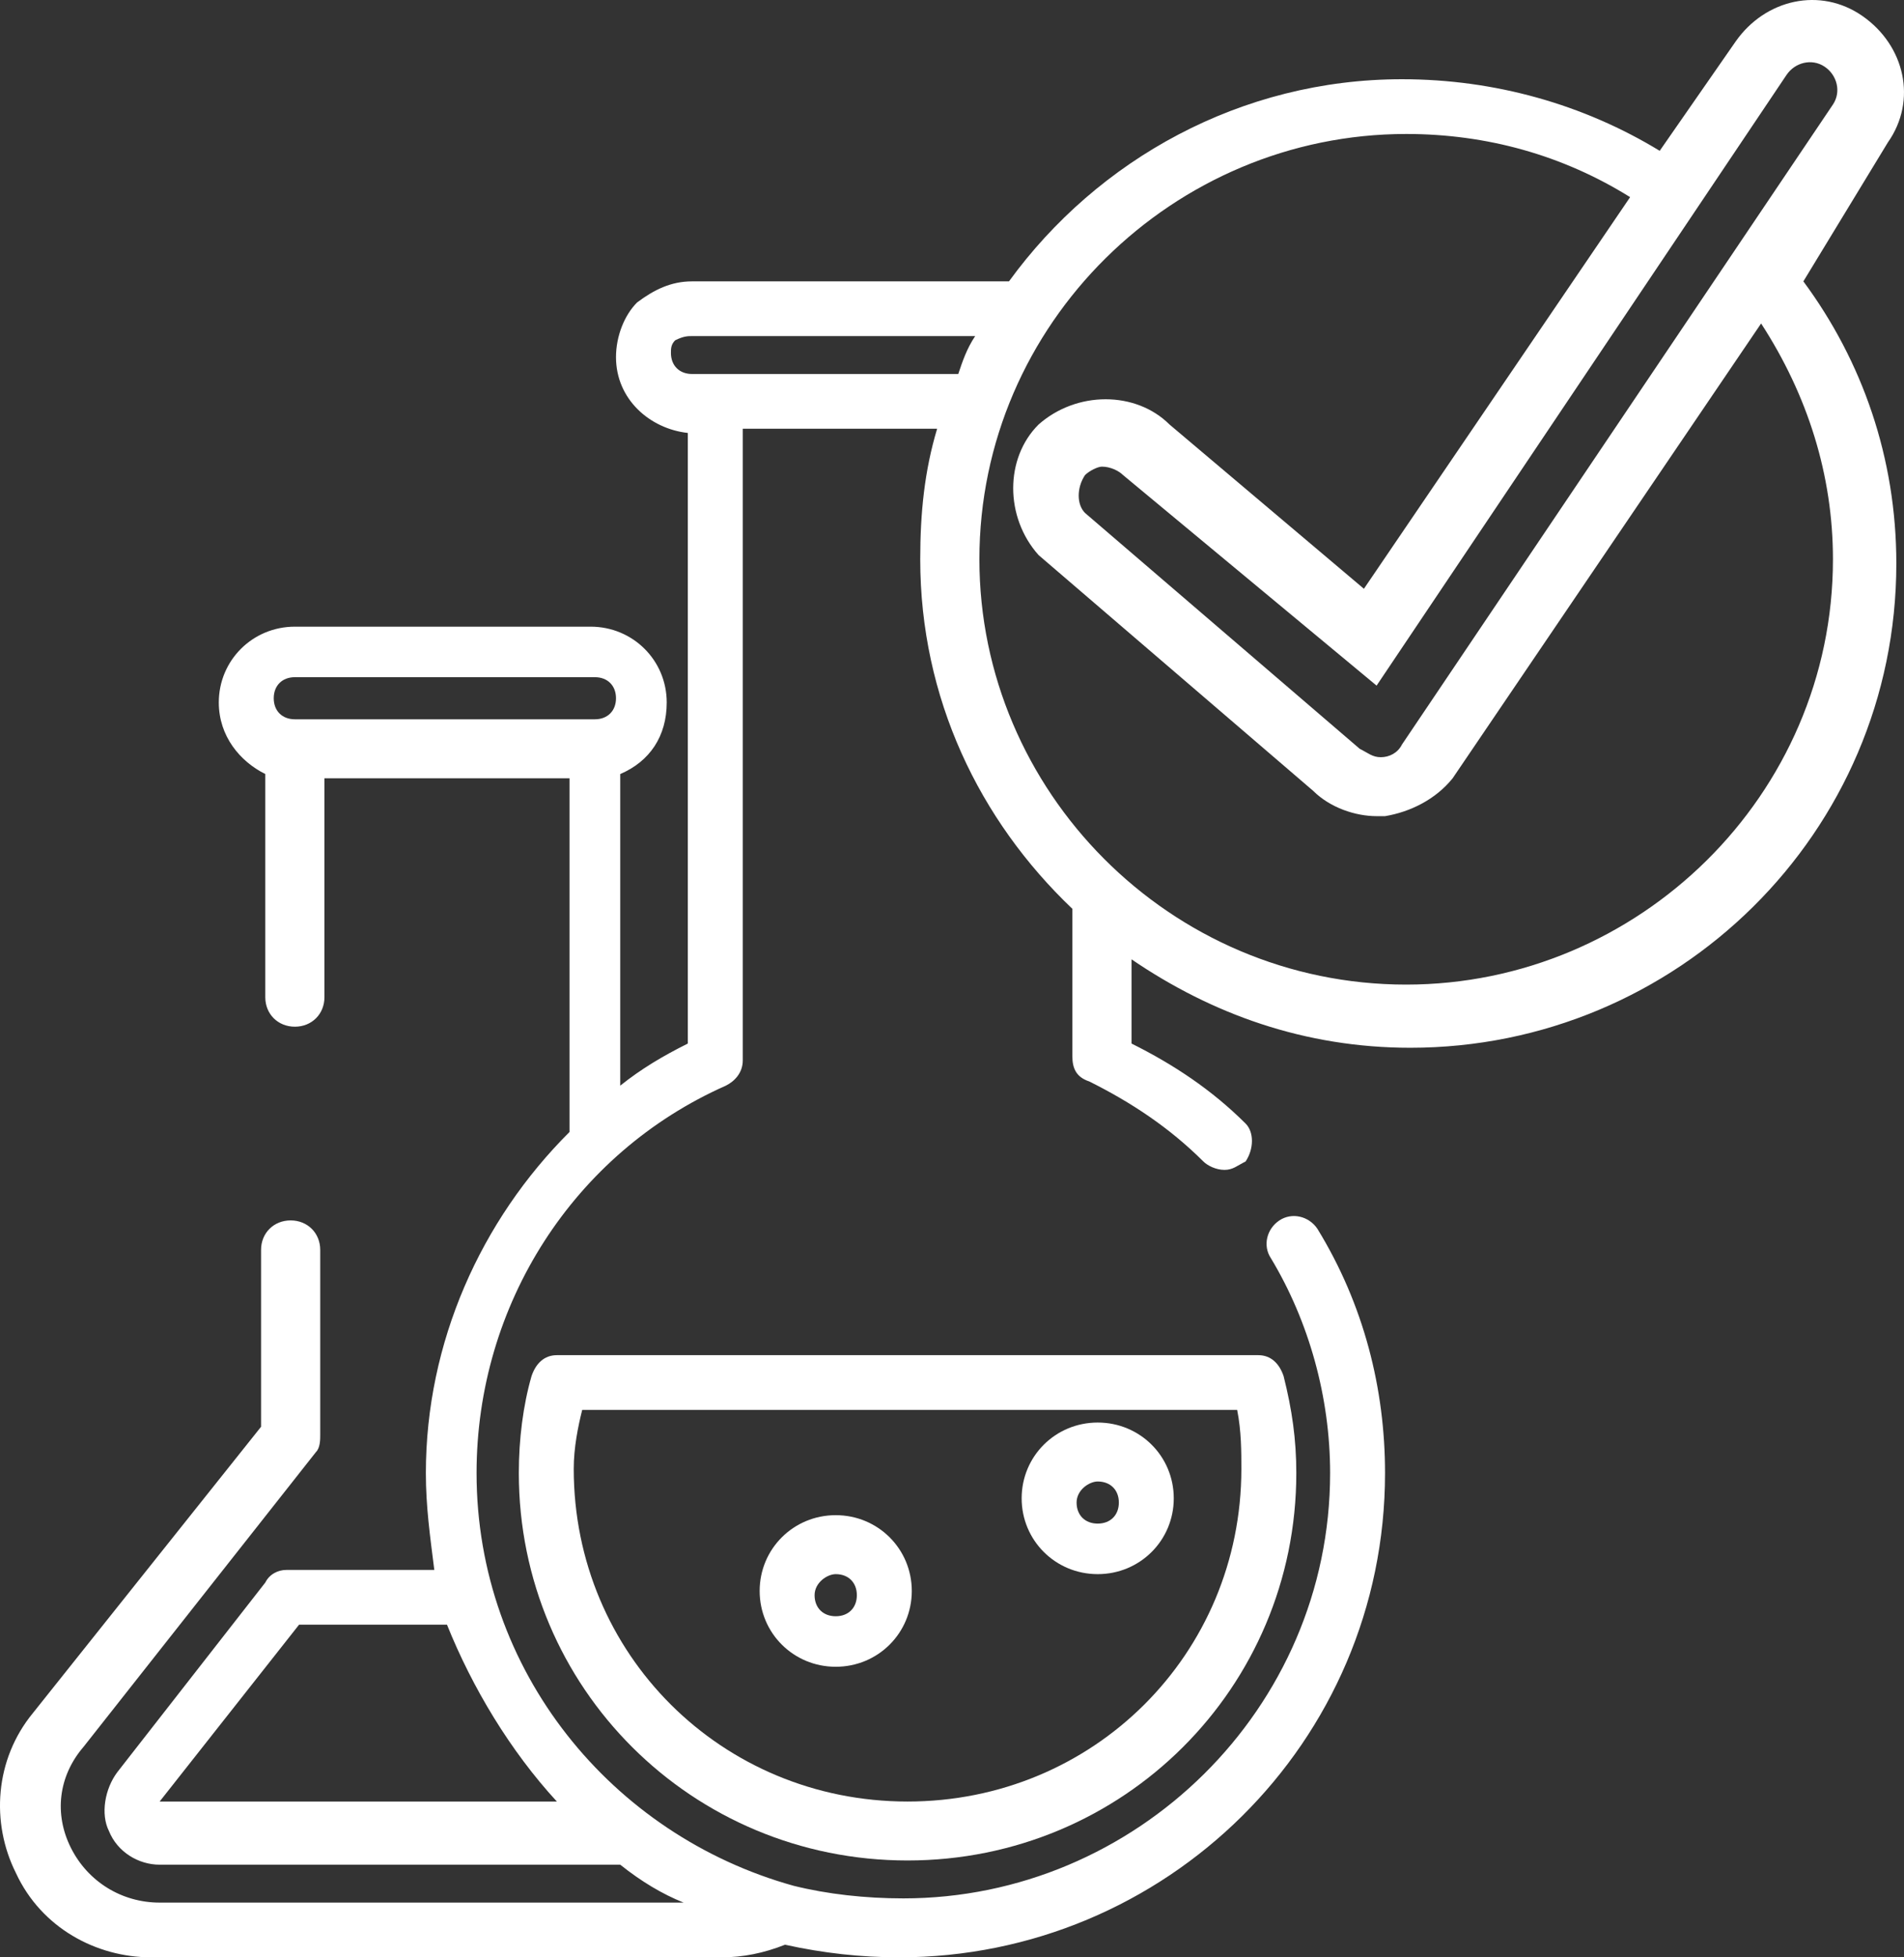 <?xml version="1.0" encoding="UTF-8"?> <svg xmlns="http://www.w3.org/2000/svg" width="108" height="111" viewBox="0 0 108 111" fill="none"><rect x="0" y="0" width="108" height="111" fill="#333333" stroke="none"/><path d="M103.97 31.717C103.97 45.09 92.944 55.836 79.762 55.836C66.34 55.836 55.554 44.851 55.554 31.717C55.554 18.344 66.579 7.598 79.762 7.598C84.316 7.598 88.63 8.792 92.465 11.18L77.365 33.389L66.34 24.075C64.422 22.165 61.067 22.165 58.91 24.075C56.992 25.985 56.992 29.329 58.91 31.478L74.489 44.851C75.448 45.806 76.886 46.284 78.084 46.284C78.324 46.284 78.324 46.284 78.563 46.284C80.001 46.045 81.44 45.329 82.398 44.135L99.895 18.344C102.532 22.404 103.97 26.941 103.97 31.717ZM39.256 21.209C38.536 21.209 38.057 20.732 38.057 20.015C38.057 19.777 38.057 19.538 38.297 19.299C38.776 19.06 39.016 19.06 39.256 19.06H55.314C54.835 19.777 54.595 20.493 54.356 21.209H39.256ZM101.333 4.254C101.813 3.538 102.771 3.299 103.49 3.777C104.209 4.254 104.449 5.21 103.97 5.926L79.522 42.224C79.282 42.702 78.803 42.941 78.324 42.941C77.844 42.941 77.605 42.702 77.125 42.463L61.546 29.09C61.067 28.612 61.067 27.657 61.546 26.941C61.786 26.702 62.265 26.463 62.505 26.463C62.984 26.463 63.464 26.702 63.703 26.941L78.084 38.881L101.333 4.254ZM33.743 40.791H16.726C16.006 40.791 15.527 40.314 15.527 39.597C15.527 38.881 16.006 38.403 16.726 38.403H33.743C34.462 38.403 34.941 38.881 34.941 39.597C34.941 40.314 34.462 40.791 33.743 40.791ZM31.586 102.164H9.056L16.965 92.134H25.354C26.792 95.716 28.949 99.299 31.586 102.164ZM107.086 8.075C108.763 5.687 108.044 2.583 105.648 0.911C103.251 -0.761 100.135 -0.044 98.457 2.344L94.143 8.553C89.829 5.926 84.795 4.493 79.522 4.493C70.414 4.493 62.265 9.03 57.232 15.956H39.256C38.057 15.956 37.098 16.433 36.14 17.15C35.421 17.866 34.941 19.06 34.941 20.254C34.941 22.642 36.859 24.314 39.016 24.553V59.179C37.578 59.896 36.379 60.612 35.181 61.567V43.896C36.859 43.179 37.818 41.747 37.818 39.836C37.818 37.448 35.9 35.538 33.503 35.538H16.726C14.329 35.538 12.411 37.448 12.411 39.836C12.411 41.747 13.61 43.179 15.048 43.896V56.553C15.048 57.508 15.767 58.224 16.726 58.224C17.684 58.224 18.403 57.508 18.403 56.553V44.135H32.305V64.194C27.271 69.209 24.156 76.135 24.156 83.537C24.156 85.448 24.395 87.12 24.635 89.03H16.246C15.767 89.03 15.287 89.269 15.048 89.746L6.659 100.493C5.94 101.448 5.7 102.881 6.179 103.836C6.659 105.03 7.857 105.746 9.056 105.746H35.181C36.379 106.702 37.578 107.418 38.776 107.896H9.056C6.898 107.896 4.981 106.702 4.022 104.791C3.064 102.881 3.303 100.731 4.741 99.06L17.924 82.343C18.164 82.105 18.164 81.627 18.164 81.388V70.881C18.164 69.926 17.445 69.209 16.486 69.209C15.527 69.209 14.808 69.926 14.808 70.881V80.911L1.865 97.149C-0.292 99.776 -0.532 103.358 0.906 106.224C2.345 109.328 5.46 111 8.576 111H40.933C42.132 111 43.33 110.761 44.529 110.284C46.686 110.761 48.843 111 51 111C66.1 111 78.563 98.821 78.563 83.537C78.563 78.761 77.365 73.985 74.728 69.687C74.249 68.97 73.29 68.732 72.571 69.209C71.852 69.687 71.613 70.642 72.092 71.358C74.249 74.941 75.448 79.239 75.448 83.537C75.448 96.91 64.422 107.657 51.24 107.657C49.083 107.657 46.925 107.418 45.008 106.94C34.702 104.075 27.032 94.761 27.032 83.537C27.032 73.985 32.544 65.388 41.173 61.567C41.652 61.329 42.132 60.851 42.132 60.135V24.314H53.157C52.438 26.702 52.198 29.09 52.198 31.717C52.198 39.597 55.554 46.523 60.827 51.538V59.896C60.827 60.612 61.067 61.09 61.786 61.329C64.183 62.523 66.34 63.956 68.257 65.866C68.497 66.105 68.976 66.344 69.456 66.344C69.935 66.344 70.175 66.105 70.654 65.866C71.133 65.15 71.133 64.194 70.654 63.717C68.737 61.806 66.579 60.373 64.183 59.179V54.403C68.737 57.508 74.01 59.418 80.001 59.418C95.102 59.418 107.565 47.239 107.565 31.956C107.565 25.985 105.648 20.493 102.292 15.956L107.086 8.075Z" fill="white"></path><path d="M33.024 79.955H70.175C70.414 81.149 70.414 82.343 70.414 83.299C70.414 93.806 62.025 102.164 51.479 102.164C40.933 102.164 32.544 93.806 32.544 83.299C32.544 82.105 32.784 80.911 33.024 79.955ZM30.148 78.045C29.668 79.717 29.429 81.627 29.429 83.537C29.429 95.716 39.256 105.507 51.479 105.507C63.703 105.507 73.53 95.716 73.53 83.537C73.53 81.627 73.29 79.955 72.811 78.045C72.571 77.329 72.092 76.851 71.373 76.851H31.586C30.867 76.851 30.387 77.329 30.148 78.045Z" fill="white"></path><path d="M62.265 84.015C62.984 84.015 63.464 84.493 63.464 85.209C63.464 85.925 62.984 86.403 62.265 86.403C61.546 86.403 61.067 85.925 61.067 85.209C61.067 84.493 61.786 84.015 62.265 84.015ZM62.265 89.269C64.662 89.269 66.579 87.358 66.579 84.97C66.579 82.582 64.662 80.672 62.265 80.672C59.868 80.672 57.951 82.582 57.951 84.97C57.951 87.358 59.868 89.269 62.265 89.269Z" fill="white"></path><path d="M47.405 89.269C48.124 89.269 48.603 89.746 48.603 90.463C48.603 91.179 48.124 91.657 47.405 91.657C46.686 91.657 46.206 91.179 46.206 90.463C46.206 89.746 46.925 89.269 47.405 89.269ZM47.405 94.522C49.802 94.522 51.719 92.612 51.719 90.224C51.719 87.836 49.802 85.925 47.405 85.925C45.008 85.925 43.09 87.836 43.09 90.224C43.09 92.612 45.008 94.522 47.405 94.522Z" fill="white"></path></svg> 